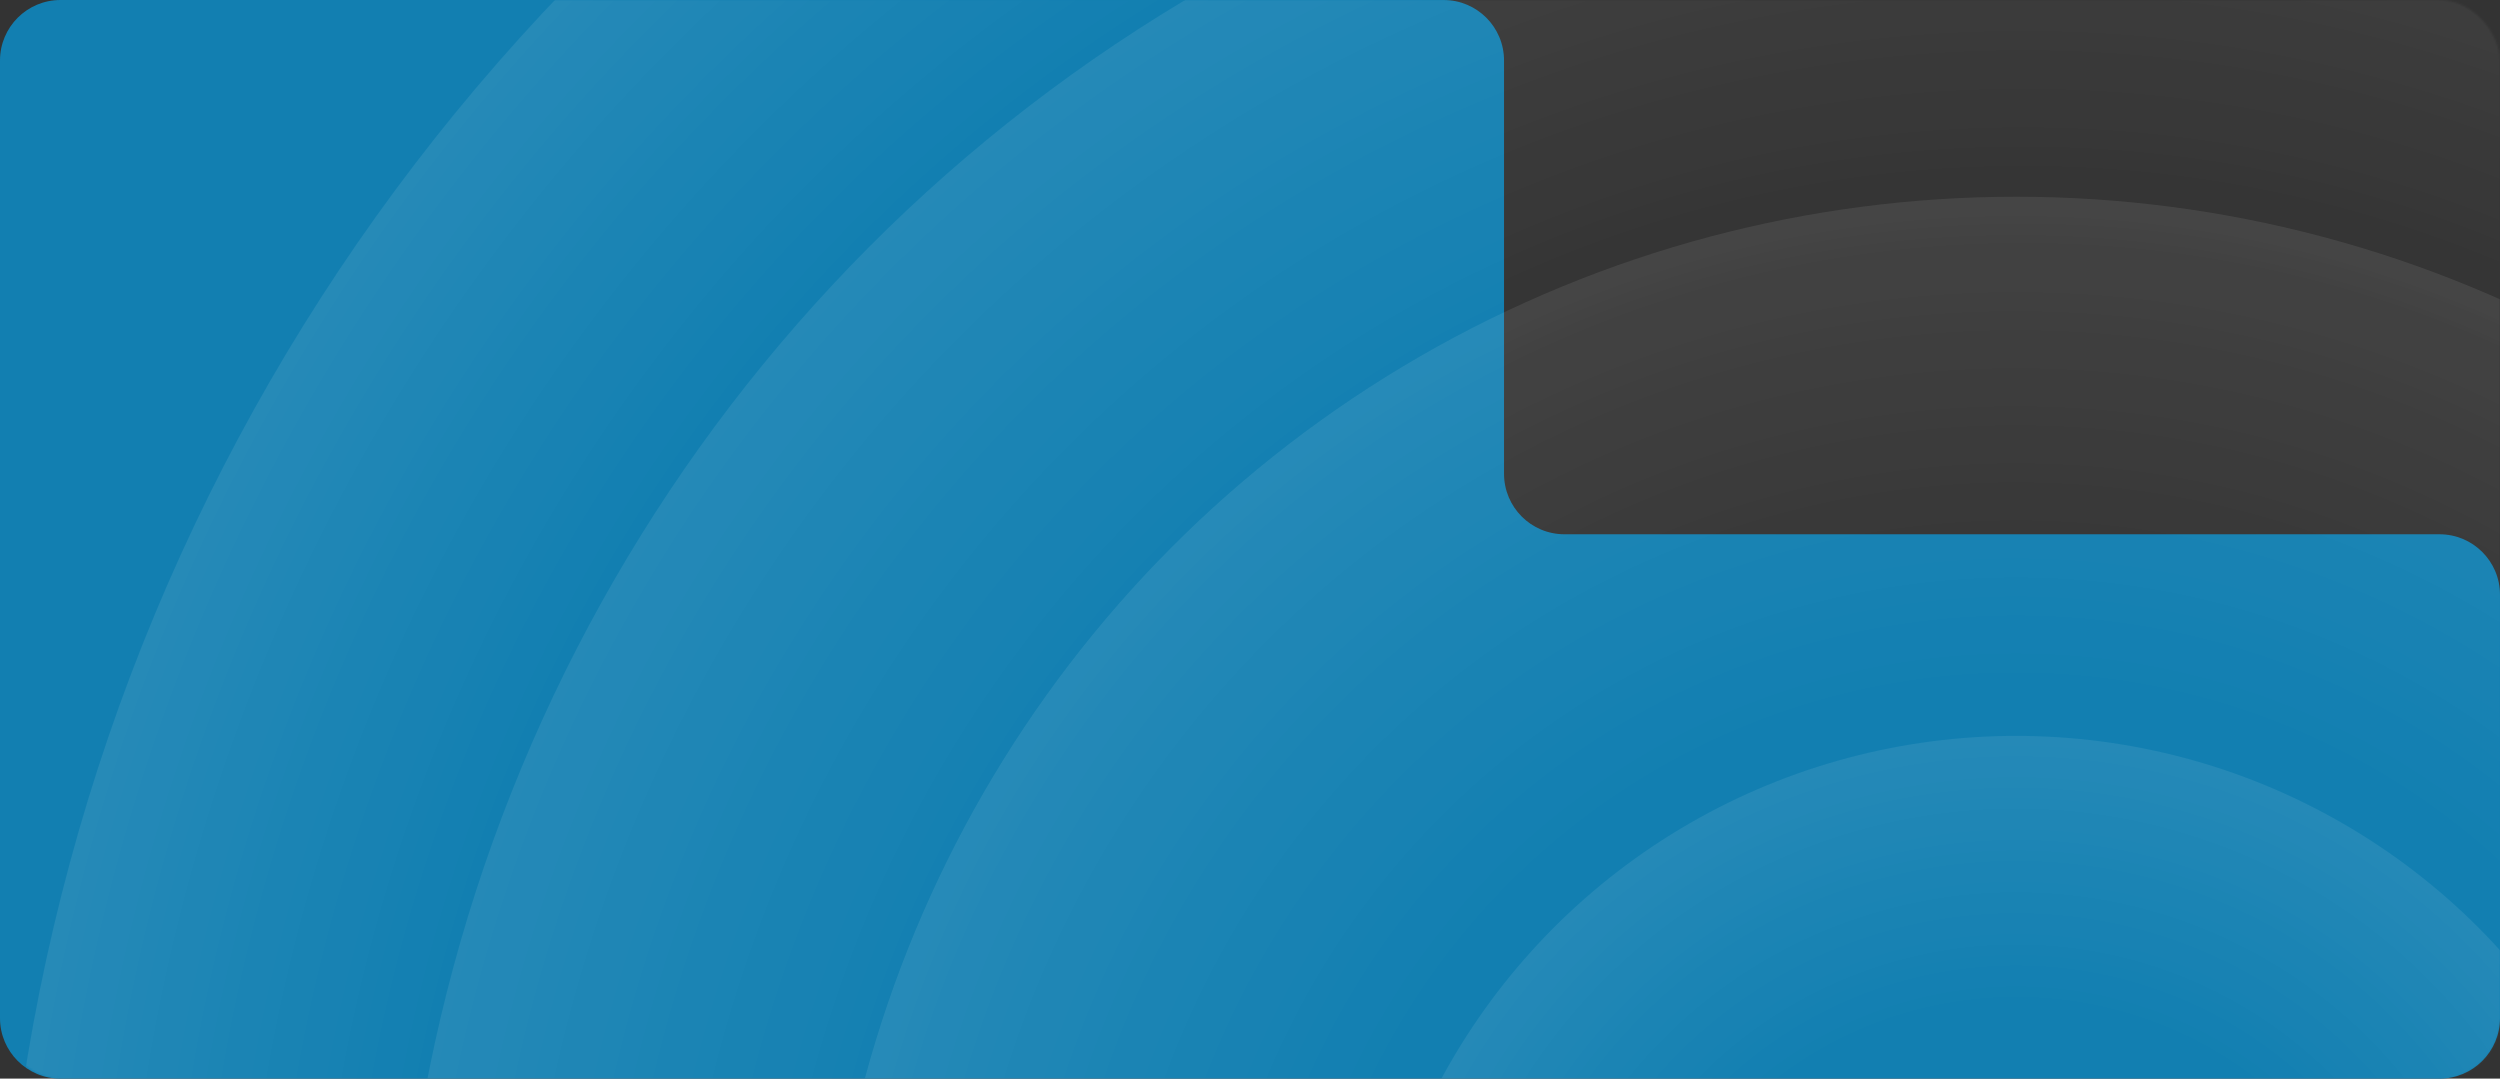 <?xml version="1.0" encoding="UTF-8"?> <svg xmlns="http://www.w3.org/2000/svg" width="1240" height="535" viewBox="0 0 1240 535" fill="none"><rect x="0" y="0" width="1240" height="535" fill="#333333" stroke="none"/> <path fill-rule="evenodd" clip-rule="evenodd" d="M746 30C746 13.431 732.569 0 716 0H30C13.431 0 0 13.431 0 30V505C0 521.569 13.431 535 30 535H1210C1226.57 535 1240 521.569 1240 505V295C1240 278.431 1226.57 265 1210 265H776C759.431 265 746 251.569 746 235V30Z" fill="#127FB1"></path> <mask id="mask0_174_630" style="mask-type:alpha" maskUnits="userSpaceOnUse" x="0" y="0" width="1240" height="535"> <rect width="1240" height="535" rx="30" fill="#127FB1"></rect> </mask> <g mask="url(#mask0_174_630)"> <g opacity="0.8"> <circle opacity="0.2" cx="1000" cy="689" r="1000" fill="url(#paint0_radial_174_630)" fill-opacity="0.5"></circle> <circle opacity="0.2" cx="1000" cy="689" r="802.863" fill="url(#paint1_radial_174_630)" fill-opacity="0.5"></circle> <circle opacity="0.2" cx="1000" cy="688.996" r="591.41" fill="url(#paint2_radial_174_630)" fill-opacity="0.5"></circle> <circle opacity="0.2" cx="1000" cy="689" r="324" fill="url(#paint3_radial_174_630)" fill-opacity="0.5"></circle> </g> </g> <defs> <radialGradient id="paint0_radial_174_630" cx="0" cy="0" r="1" gradientUnits="userSpaceOnUse" gradientTransform="translate(1000 689) rotate(90) scale(1000)"> <stop offset="0.81" stop-color="white" stop-opacity="0"></stop> <stop offset="1" stop-color="white"></stop> </radialGradient> <radialGradient id="paint1_radial_174_630" cx="0" cy="0" r="1" gradientUnits="userSpaceOnUse" gradientTransform="translate(1000 689) rotate(90) scale(802.863)"> <stop offset="0.7" stop-color="white" stop-opacity="0"></stop> <stop offset="1" stop-color="white"></stop> </radialGradient> <radialGradient id="paint2_radial_174_630" cx="0" cy="0" r="1" gradientUnits="userSpaceOnUse" gradientTransform="translate(1000 688.996) rotate(90) scale(591.41)"> <stop offset="0.593" stop-color="white" stop-opacity="0"></stop> <stop offset="1" stop-color="white"></stop> </radialGradient> <radialGradient id="paint3_radial_174_630" cx="0" cy="0" r="1" gradientUnits="userSpaceOnUse" gradientTransform="translate(1000 689) rotate(90) scale(324)"> <stop offset="0.593" stop-color="white" stop-opacity="0"></stop> <stop offset="1" stop-color="white"></stop> </radialGradient> </defs> </svg> 
